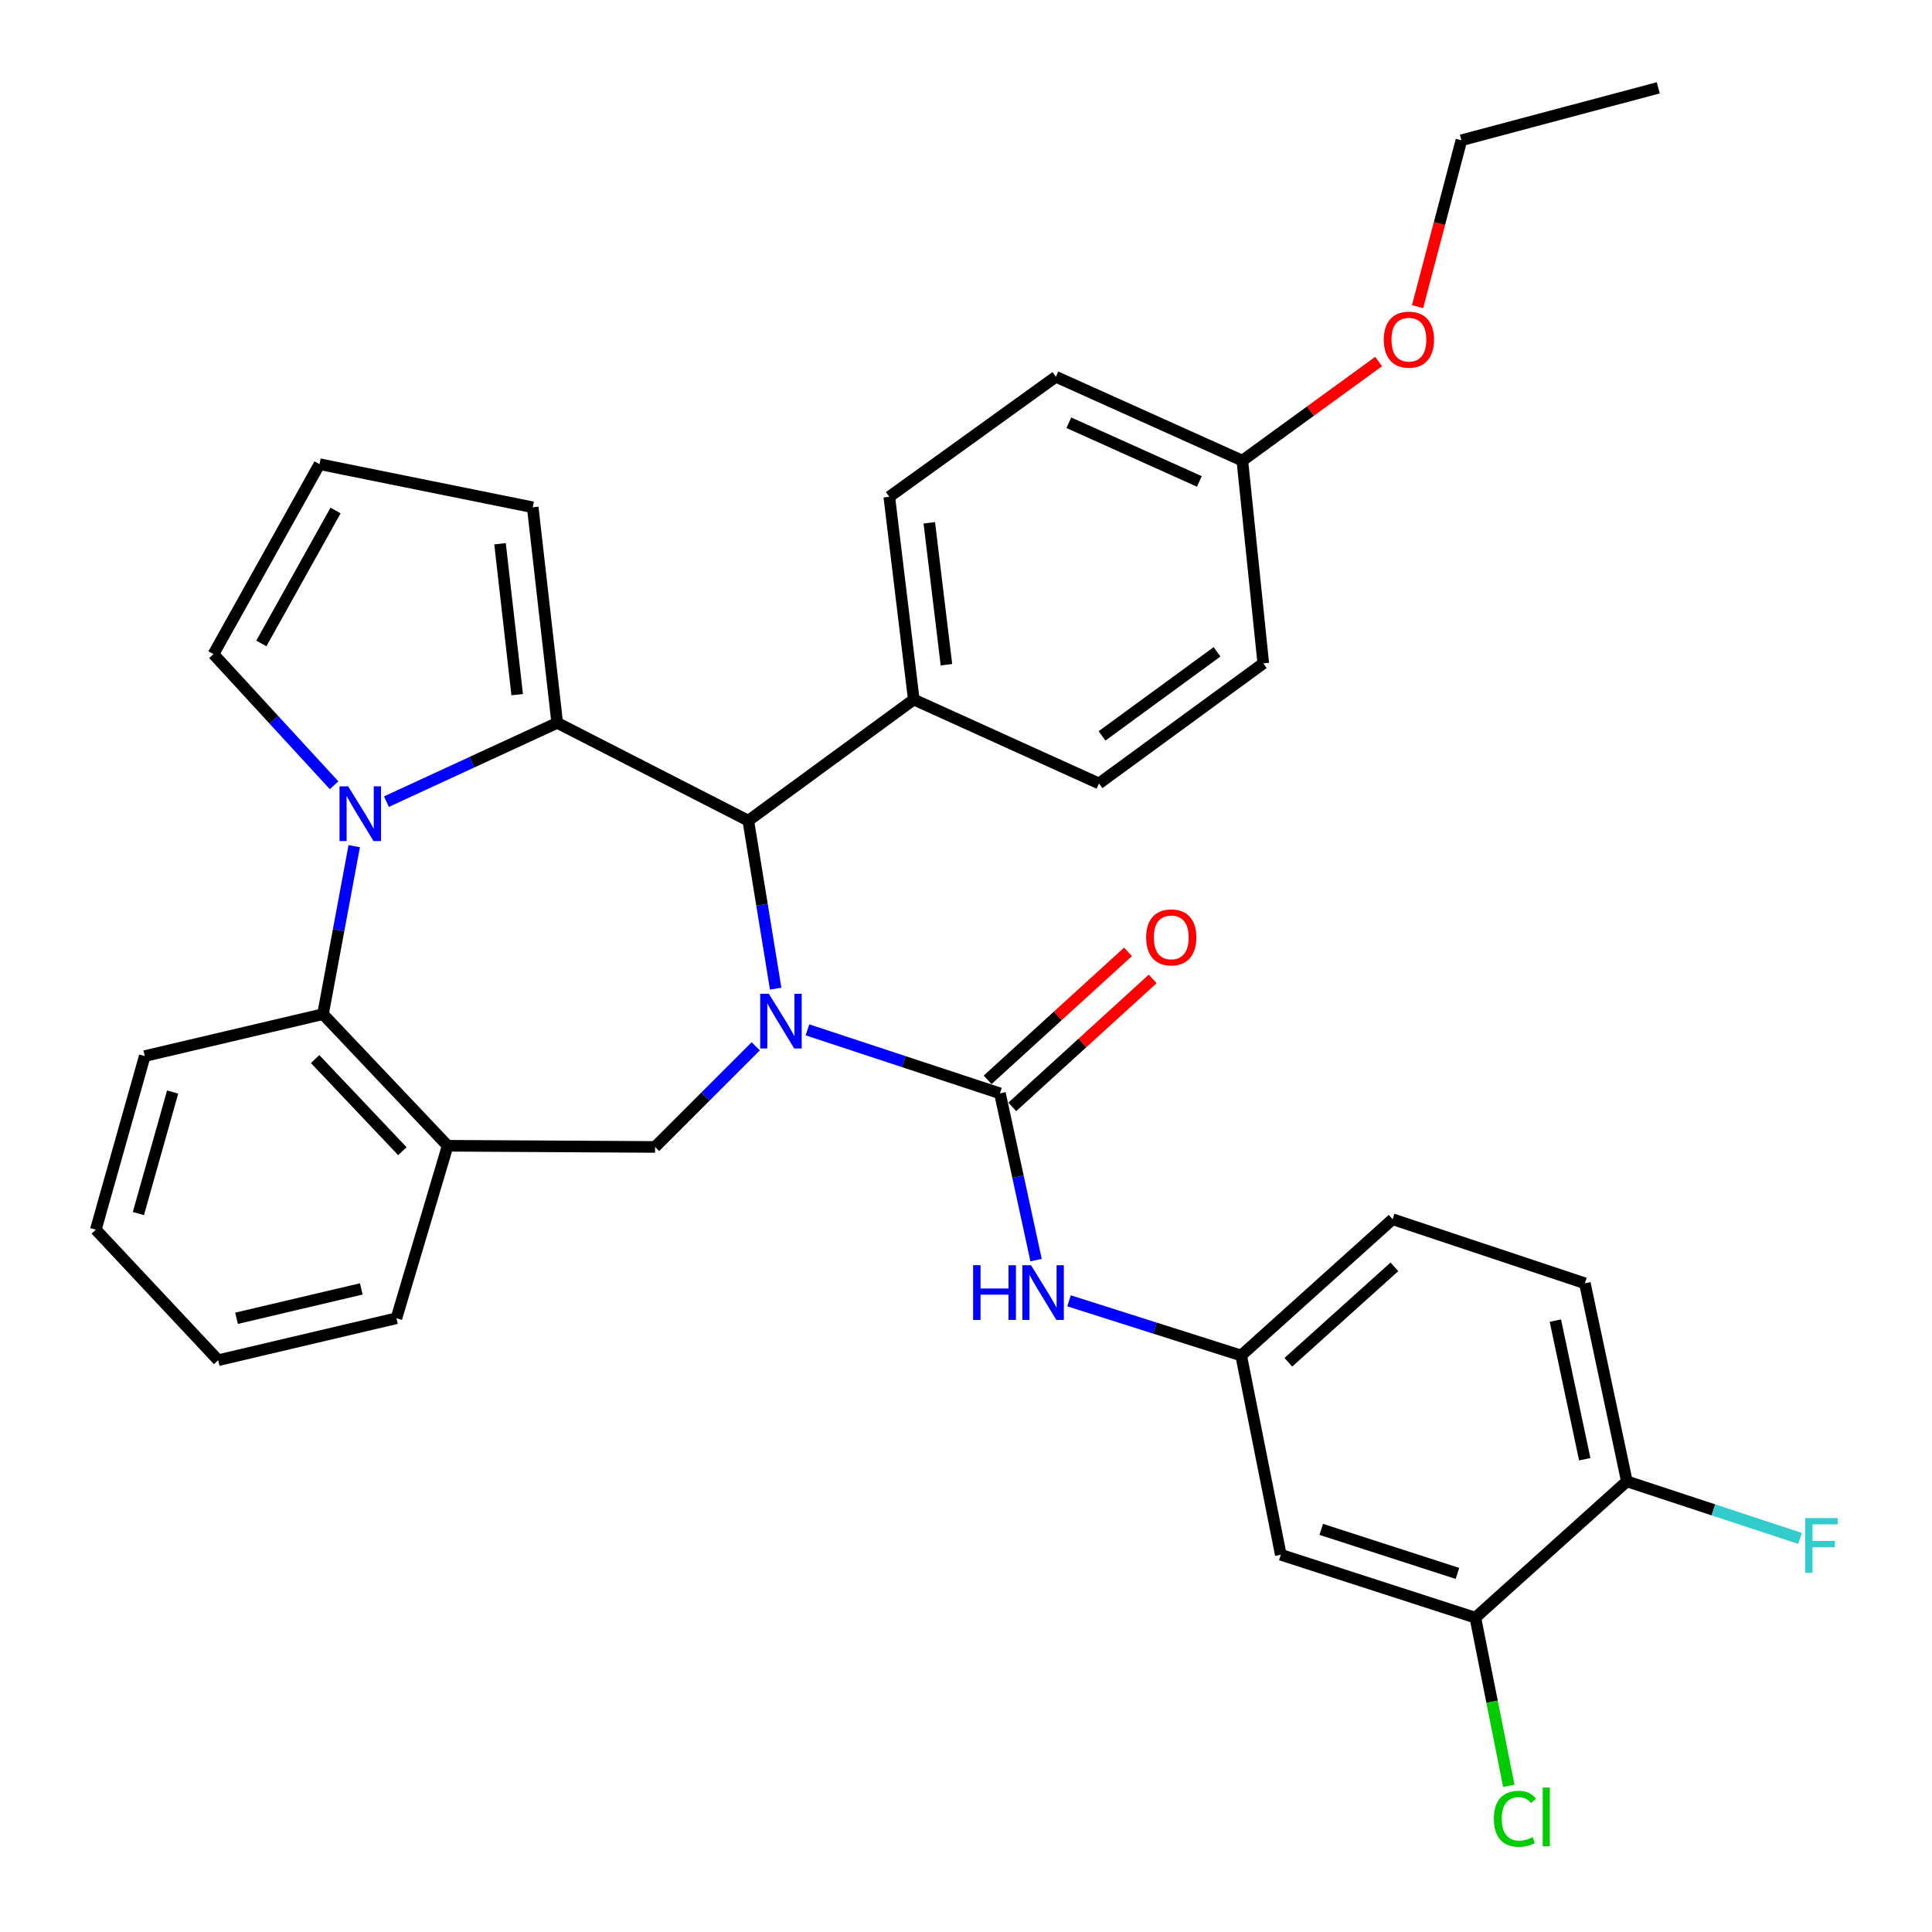 <?xml version='1.0' encoding='iso-8859-1'?>
<svg version='1.1' baseProfile='full'
              xmlns='http://www.w3.org/2000/svg'
                      xmlns:rdkit='http://www.rdkit.org/xml'
                      xmlns:xlink='http://www.w3.org/1999/xlink'
                  xml:space='preserve'
width='1000px' height='1000px' viewBox='0 0 1000 1000'>
<!-- END OF HEADER -->
<rect style='opacity:1.0;fill:#FFFFFF;stroke:none' width='1000' height='1000' x='0' y='0'> </rect>
<path class='bond-2' d='M 417.938,533.052 L 467.755,549.486' style='fill:none;fill-rule:evenodd;stroke:#0000FF;stroke-width:6px;stroke-linecap:butt;stroke-linejoin:miter;stroke-opacity:1' />
<path class='bond-2' d='M 467.755,549.486 L 517.572,565.921' style='fill:none;fill-rule:evenodd;stroke:#000000;stroke-width:6px;stroke-linecap:butt;stroke-linejoin:miter;stroke-opacity:1' />
<path class='bond-3' d='M 401.48,511.736 L 394.401,468.256' style='fill:none;fill-rule:evenodd;stroke:#0000FF;stroke-width:6px;stroke-linecap:butt;stroke-linejoin:miter;stroke-opacity:1' />
<path class='bond-3' d='M 394.401,468.256 L 387.321,424.776' style='fill:none;fill-rule:evenodd;stroke:#000000;stroke-width:6px;stroke-linecap:butt;stroke-linejoin:miter;stroke-opacity:1' />
<path class='bond-4' d='M 391.171,541.565 L 365.122,567.61' style='fill:none;fill-rule:evenodd;stroke:#0000FF;stroke-width:6px;stroke-linecap:butt;stroke-linejoin:miter;stroke-opacity:1' />
<path class='bond-4' d='M 365.122,567.61 L 339.073,593.655' style='fill:none;fill-rule:evenodd;stroke:#000000;stroke-width:6px;stroke-linecap:butt;stroke-linejoin:miter;stroke-opacity:1' />
<path class='bond-0' d='M 288.415,374.149 L 387.321,424.776' style='fill:none;fill-rule:evenodd;stroke:#000000;stroke-width:6px;stroke-linecap:butt;stroke-linejoin:miter;stroke-opacity:1' />
<path class='bond-1' d='M 288.415,374.149 L 244.214,394.538' style='fill:none;fill-rule:evenodd;stroke:#000000;stroke-width:6px;stroke-linecap:butt;stroke-linejoin:miter;stroke-opacity:1' />
<path class='bond-1' d='M 244.214,394.538 L 200.013,414.928' style='fill:none;fill-rule:evenodd;stroke:#0000FF;stroke-width:6px;stroke-linecap:butt;stroke-linejoin:miter;stroke-opacity:1' />
<path class='bond-9' d='M 288.415,374.149 L 275.742,262.571' style='fill:none;fill-rule:evenodd;stroke:#000000;stroke-width:6px;stroke-linecap:butt;stroke-linejoin:miter;stroke-opacity:1' />
<path class='bond-9' d='M 267.689,359.551 L 258.818,281.445' style='fill:none;fill-rule:evenodd;stroke:#000000;stroke-width:6px;stroke-linecap:butt;stroke-linejoin:miter;stroke-opacity:1' />
<path class='bond-8' d='M 172.921,406.449 L 141.708,372.511' style='fill:none;fill-rule:evenodd;stroke:#0000FF;stroke-width:6px;stroke-linecap:butt;stroke-linejoin:miter;stroke-opacity:1' />
<path class='bond-8' d='M 141.708,372.511 L 110.495,338.574' style='fill:none;fill-rule:evenodd;stroke:#000000;stroke-width:6px;stroke-linecap:butt;stroke-linejoin:miter;stroke-opacity:1' />
<path class='bond-33' d='M 183.344,437.975 L 175.264,481.45' style='fill:none;fill-rule:evenodd;stroke:#0000FF;stroke-width:6px;stroke-linecap:butt;stroke-linejoin:miter;stroke-opacity:1' />
<path class='bond-33' d='M 175.264,481.45 L 167.184,524.924' style='fill:none;fill-rule:evenodd;stroke:#000000;stroke-width:6px;stroke-linecap:butt;stroke-linejoin:miter;stroke-opacity:1' />
<path class='bond-7' d='M 517.572,565.921 L 526.92,609.08' style='fill:none;fill-rule:evenodd;stroke:#000000;stroke-width:6px;stroke-linecap:butt;stroke-linejoin:miter;stroke-opacity:1' />
<path class='bond-7' d='M 526.92,609.08 L 536.268,652.239' style='fill:none;fill-rule:evenodd;stroke:#0000FF;stroke-width:6px;stroke-linecap:butt;stroke-linejoin:miter;stroke-opacity:1' />
<path class='bond-13' d='M 523.953,572.922 L 560.286,539.806' style='fill:none;fill-rule:evenodd;stroke:#000000;stroke-width:6px;stroke-linecap:butt;stroke-linejoin:miter;stroke-opacity:1' />
<path class='bond-13' d='M 560.286,539.806 L 596.619,506.691' style='fill:none;fill-rule:evenodd;stroke:#FF0000;stroke-width:6px;stroke-linecap:butt;stroke-linejoin:miter;stroke-opacity:1' />
<path class='bond-13' d='M 511.19,558.919 L 547.523,525.804' style='fill:none;fill-rule:evenodd;stroke:#000000;stroke-width:6px;stroke-linecap:butt;stroke-linejoin:miter;stroke-opacity:1' />
<path class='bond-13' d='M 547.523,525.804 L 583.856,492.688' style='fill:none;fill-rule:evenodd;stroke:#FF0000;stroke-width:6px;stroke-linecap:butt;stroke-linejoin:miter;stroke-opacity:1' />
<path class='bond-12' d='M 387.321,424.776 L 472.965,362.077' style='fill:none;fill-rule:evenodd;stroke:#000000;stroke-width:6px;stroke-linecap:butt;stroke-linejoin:miter;stroke-opacity:1' />
<path class='bond-6' d='M 339.073,593.655 L 231.704,593.044' style='fill:none;fill-rule:evenodd;stroke:#000000;stroke-width:6px;stroke-linecap:butt;stroke-linejoin:miter;stroke-opacity:1' />
<path class='bond-5' d='M 167.184,524.924 L 231.704,593.044' style='fill:none;fill-rule:evenodd;stroke:#000000;stroke-width:6px;stroke-linecap:butt;stroke-linejoin:miter;stroke-opacity:1' />
<path class='bond-5' d='M 163.107,548.171 L 208.271,595.854' style='fill:none;fill-rule:evenodd;stroke:#000000;stroke-width:6px;stroke-linecap:butt;stroke-linejoin:miter;stroke-opacity:1' />
<path class='bond-27' d='M 167.184,524.924 L 74.919,546.628' style='fill:none;fill-rule:evenodd;stroke:#000000;stroke-width:6px;stroke-linecap:butt;stroke-linejoin:miter;stroke-opacity:1' />
<path class='bond-26' d='M 231.704,593.044 L 205.191,682.32' style='fill:none;fill-rule:evenodd;stroke:#000000;stroke-width:6px;stroke-linecap:butt;stroke-linejoin:miter;stroke-opacity:1' />
<path class='bond-14' d='M 553.335,673.303 L 597.879,687.453' style='fill:none;fill-rule:evenodd;stroke:#0000FF;stroke-width:6px;stroke-linecap:butt;stroke-linejoin:miter;stroke-opacity:1' />
<path class='bond-14' d='M 597.879,687.453 L 642.423,701.602' style='fill:none;fill-rule:evenodd;stroke:#000000;stroke-width:6px;stroke-linecap:butt;stroke-linejoin:miter;stroke-opacity:1' />
<path class='bond-35' d='M 110.495,338.574 L 165.374,240.257' style='fill:none;fill-rule:evenodd;stroke:#000000;stroke-width:6px;stroke-linecap:butt;stroke-linejoin:miter;stroke-opacity:1' />
<path class='bond-35' d='M 135.269,333.06 L 173.685,264.238' style='fill:none;fill-rule:evenodd;stroke:#000000;stroke-width:6px;stroke-linecap:butt;stroke-linejoin:miter;stroke-opacity:1' />
<path class='bond-15' d='M 275.742,262.571 L 165.374,240.257' style='fill:none;fill-rule:evenodd;stroke:#000000;stroke-width:6px;stroke-linecap:butt;stroke-linejoin:miter;stroke-opacity:1' />
<path class='bond-10' d='M 763.643,837.305 L 662.937,804.74' style='fill:none;fill-rule:evenodd;stroke:#000000;stroke-width:6px;stroke-linecap:butt;stroke-linejoin:miter;stroke-opacity:1' />
<path class='bond-10' d='M 754.366,814.394 L 683.872,791.598' style='fill:none;fill-rule:evenodd;stroke:#000000;stroke-width:6px;stroke-linecap:butt;stroke-linejoin:miter;stroke-opacity:1' />
<path class='bond-20' d='M 763.643,837.305 L 772.295,880.819' style='fill:none;fill-rule:evenodd;stroke:#000000;stroke-width:6px;stroke-linecap:butt;stroke-linejoin:miter;stroke-opacity:1' />
<path class='bond-20' d='M 772.295,880.819 L 780.947,924.333' style='fill:none;fill-rule:evenodd;stroke:#00CC00;stroke-width:6px;stroke-linecap:butt;stroke-linejoin:miter;stroke-opacity:1' />
<path class='bond-37' d='M 763.643,837.305 L 842.056,766.743' style='fill:none;fill-rule:evenodd;stroke:#000000;stroke-width:6px;stroke-linecap:butt;stroke-linejoin:miter;stroke-opacity:1' />
<path class='bond-11' d='M 662.937,804.74 L 642.423,701.602' style='fill:none;fill-rule:evenodd;stroke:#000000;stroke-width:6px;stroke-linecap:butt;stroke-linejoin:miter;stroke-opacity:1' />
<path class='bond-17' d='M 472.965,362.077 L 460.293,257.14' style='fill:none;fill-rule:evenodd;stroke:#000000;stroke-width:6px;stroke-linecap:butt;stroke-linejoin:miter;stroke-opacity:1' />
<path class='bond-17' d='M 489.873,344.065 L 481.003,270.609' style='fill:none;fill-rule:evenodd;stroke:#000000;stroke-width:6px;stroke-linecap:butt;stroke-linejoin:miter;stroke-opacity:1' />
<path class='bond-18' d='M 472.965,362.077 L 568.83,405.515' style='fill:none;fill-rule:evenodd;stroke:#000000;stroke-width:6px;stroke-linecap:butt;stroke-linejoin:miter;stroke-opacity:1' />
<path class='bond-21' d='M 642.423,701.602 L 720.815,631.062' style='fill:none;fill-rule:evenodd;stroke:#000000;stroke-width:6px;stroke-linecap:butt;stroke-linejoin:miter;stroke-opacity:1' />
<path class='bond-21' d='M 666.854,705.104 L 721.729,655.726' style='fill:none;fill-rule:evenodd;stroke:#000000;stroke-width:6px;stroke-linecap:butt;stroke-linejoin:miter;stroke-opacity:1' />
<path class='bond-16' d='M 842.056,766.743 L 820.322,664.227' style='fill:none;fill-rule:evenodd;stroke:#000000;stroke-width:6px;stroke-linecap:butt;stroke-linejoin:miter;stroke-opacity:1' />
<path class='bond-16' d='M 820.263,755.295 L 805.048,683.534' style='fill:none;fill-rule:evenodd;stroke:#000000;stroke-width:6px;stroke-linecap:butt;stroke-linejoin:miter;stroke-opacity:1' />
<path class='bond-22' d='M 842.056,766.743 L 886.869,781.508' style='fill:none;fill-rule:evenodd;stroke:#000000;stroke-width:6px;stroke-linecap:butt;stroke-linejoin:miter;stroke-opacity:1' />
<path class='bond-22' d='M 886.869,781.508 L 931.681,796.272' style='fill:none;fill-rule:evenodd;stroke:#33CCCC;stroke-width:6px;stroke-linecap:butt;stroke-linejoin:miter;stroke-opacity:1' />
<path class='bond-25' d='M 460.293,257.14 L 546.527,195.019' style='fill:none;fill-rule:evenodd;stroke:#000000;stroke-width:6px;stroke-linecap:butt;stroke-linejoin:miter;stroke-opacity:1' />
<path class='bond-24' d='M 568.83,405.515 L 653.874,343.363' style='fill:none;fill-rule:evenodd;stroke:#000000;stroke-width:6px;stroke-linecap:butt;stroke-linejoin:miter;stroke-opacity:1' />
<path class='bond-24' d='M 570.408,380.896 L 629.939,337.39' style='fill:none;fill-rule:evenodd;stroke:#000000;stroke-width:6px;stroke-linecap:butt;stroke-linejoin:miter;stroke-opacity:1' />
<path class='bond-19' d='M 820.322,664.227 L 720.815,631.062' style='fill:none;fill-rule:evenodd;stroke:#000000;stroke-width:6px;stroke-linecap:butt;stroke-linejoin:miter;stroke-opacity:1' />
<path class='bond-23' d='M 643.033,238.426 L 653.874,343.363' style='fill:none;fill-rule:evenodd;stroke:#000000;stroke-width:6px;stroke-linecap:butt;stroke-linejoin:miter;stroke-opacity:1' />
<path class='bond-28' d='M 643.033,238.426 L 678.307,212.772' style='fill:none;fill-rule:evenodd;stroke:#000000;stroke-width:6px;stroke-linecap:butt;stroke-linejoin:miter;stroke-opacity:1' />
<path class='bond-28' d='M 678.307,212.772 L 713.581,187.119' style='fill:none;fill-rule:evenodd;stroke:#FF0000;stroke-width:6px;stroke-linecap:butt;stroke-linejoin:miter;stroke-opacity:1' />
<path class='bond-34' d='M 643.033,238.426 L 546.527,195.019' style='fill:none;fill-rule:evenodd;stroke:#000000;stroke-width:6px;stroke-linecap:butt;stroke-linejoin:miter;stroke-opacity:1' />
<path class='bond-34' d='M 620.786,249.193 L 553.231,218.808' style='fill:none;fill-rule:evenodd;stroke:#000000;stroke-width:6px;stroke-linecap:butt;stroke-linejoin:miter;stroke-opacity:1' />
<path class='bond-30' d='M 205.191,682.32 L 112.926,704.044' style='fill:none;fill-rule:evenodd;stroke:#000000;stroke-width:6px;stroke-linecap:butt;stroke-linejoin:miter;stroke-opacity:1' />
<path class='bond-30' d='M 187.009,667.137 L 122.424,682.344' style='fill:none;fill-rule:evenodd;stroke:#000000;stroke-width:6px;stroke-linecap:butt;stroke-linejoin:miter;stroke-opacity:1' />
<path class='bond-36' d='M 74.919,546.628 L 49.595,636.472' style='fill:none;fill-rule:evenodd;stroke:#000000;stroke-width:6px;stroke-linecap:butt;stroke-linejoin:miter;stroke-opacity:1' />
<path class='bond-36' d='M 89.356,565.244 L 71.629,628.135' style='fill:none;fill-rule:evenodd;stroke:#000000;stroke-width:6px;stroke-linecap:butt;stroke-linejoin:miter;stroke-opacity:1' />
<path class='bond-29' d='M 733.721,158.74 L 745.066,115.675' style='fill:none;fill-rule:evenodd;stroke:#FF0000;stroke-width:6px;stroke-linecap:butt;stroke-linejoin:miter;stroke-opacity:1' />
<path class='bond-29' d='M 745.066,115.675 L 756.412,72.61' style='fill:none;fill-rule:evenodd;stroke:#000000;stroke-width:6px;stroke-linecap:butt;stroke-linejoin:miter;stroke-opacity:1' />
<path class='bond-32' d='M 756.412,72.61 L 858.318,45.455' style='fill:none;fill-rule:evenodd;stroke:#000000;stroke-width:6px;stroke-linecap:butt;stroke-linejoin:miter;stroke-opacity:1' />
<path class='bond-31' d='M 112.926,704.044 L 49.595,636.472' style='fill:none;fill-rule:evenodd;stroke:#000000;stroke-width:6px;stroke-linecap:butt;stroke-linejoin:miter;stroke-opacity:1' />
<path  class='atom-0' d='M 397.954 514.364
L 407.234 529.364
Q 408.154 530.844, 409.634 533.524
Q 411.114 536.204, 411.194 536.364
L 411.194 514.364
L 414.954 514.364
L 414.954 542.684
L 411.074 542.684
L 401.114 526.284
Q 399.954 524.364, 398.714 522.164
Q 397.514 519.964, 397.154 519.284
L 397.154 542.684
L 393.474 542.684
L 393.474 514.364
L 397.954 514.364
' fill='#0000FF'/>
<path  class='atom-2' d='M 180.206 407.016
L 189.486 422.016
Q 190.406 423.496, 191.886 426.176
Q 193.366 428.856, 193.446 429.016
L 193.446 407.016
L 197.206 407.016
L 197.206 435.336
L 193.326 435.336
L 183.366 418.936
Q 182.206 417.016, 180.966 414.816
Q 179.766 412.616, 179.406 411.936
L 179.406 435.336
L 175.726 435.336
L 175.726 407.016
L 180.206 407.016
' fill='#0000FF'/>
<path  class='atom-8' d='M 503.686 654.877
L 507.526 654.877
L 507.526 666.917
L 522.006 666.917
L 522.006 654.877
L 525.846 654.877
L 525.846 683.197
L 522.006 683.197
L 522.006 670.117
L 507.526 670.117
L 507.526 683.197
L 503.686 683.197
L 503.686 654.877
' fill='#0000FF'/>
<path  class='atom-8' d='M 533.646 654.877
L 542.926 669.877
Q 543.846 671.357, 545.326 674.037
Q 546.806 676.717, 546.886 676.877
L 546.886 654.877
L 550.646 654.877
L 550.646 683.197
L 546.766 683.197
L 536.806 666.797
Q 535.646 664.877, 534.406 662.677
Q 533.206 660.477, 532.846 659.797
L 532.846 683.197
L 529.166 683.197
L 529.166 654.877
L 533.646 654.877
' fill='#0000FF'/>
<path  class='atom-14' d='M 593.237 485.187
Q 593.237 478.387, 596.597 474.587
Q 599.957 470.787, 606.237 470.787
Q 612.517 470.787, 615.877 474.587
Q 619.237 478.387, 619.237 485.187
Q 619.237 492.067, 615.837 495.987
Q 612.437 499.867, 606.237 499.867
Q 599.997 499.867, 596.597 495.987
Q 593.237 492.107, 593.237 485.187
M 606.237 496.667
Q 610.557 496.667, 612.877 493.787
Q 615.237 490.867, 615.237 485.187
Q 615.237 479.627, 612.877 476.827
Q 610.557 473.987, 606.237 473.987
Q 601.917 473.987, 599.557 476.787
Q 597.237 479.587, 597.237 485.187
Q 597.237 490.907, 599.557 493.787
Q 601.917 496.667, 606.237 496.667
' fill='#FF0000'/>
<path  class='atom-21' d='M 773.226 941.402
Q 773.226 934.362, 776.506 930.682
Q 779.826 926.962, 786.106 926.962
Q 791.946 926.962, 795.066 931.082
L 792.426 933.242
Q 790.146 930.242, 786.106 930.242
Q 781.826 930.242, 779.546 933.122
Q 777.306 935.962, 777.306 941.402
Q 777.306 947.002, 779.626 949.882
Q 781.986 952.762, 786.546 952.762
Q 789.666 952.762, 793.306 950.882
L 794.426 953.882
Q 792.946 954.842, 790.706 955.402
Q 788.466 955.962, 785.986 955.962
Q 779.826 955.962, 776.506 952.202
Q 773.226 948.442, 773.226 941.402
' fill='#00CC00'/>
<path  class='atom-21' d='M 798.506 925.242
L 802.186 925.242
L 802.186 955.602
L 798.506 955.602
L 798.506 925.242
' fill='#00CC00'/>
<path  class='atom-23' d='M 934.332 785.759
L 951.172 785.759
L 951.172 788.999
L 938.132 788.999
L 938.132 797.599
L 949.732 797.599
L 949.732 800.879
L 938.132 800.879
L 938.132 814.079
L 934.332 814.079
L 934.332 785.759
' fill='#33CCCC'/>
<path  class='atom-29' d='M 716.246 175.806
Q 716.246 169.006, 719.606 165.206
Q 722.966 161.406, 729.246 161.406
Q 735.526 161.406, 738.886 165.206
Q 742.246 169.006, 742.246 175.806
Q 742.246 182.686, 738.846 186.606
Q 735.446 190.486, 729.246 190.486
Q 723.006 190.486, 719.606 186.606
Q 716.246 182.726, 716.246 175.806
M 729.246 187.286
Q 733.566 187.286, 735.886 184.406
Q 738.246 181.486, 738.246 175.806
Q 738.246 170.246, 735.886 167.446
Q 733.566 164.606, 729.246 164.606
Q 724.926 164.606, 722.566 167.406
Q 720.246 170.206, 720.246 175.806
Q 720.246 181.526, 722.566 184.406
Q 724.926 187.286, 729.246 187.286
' fill='#FF0000'/>
</svg>
